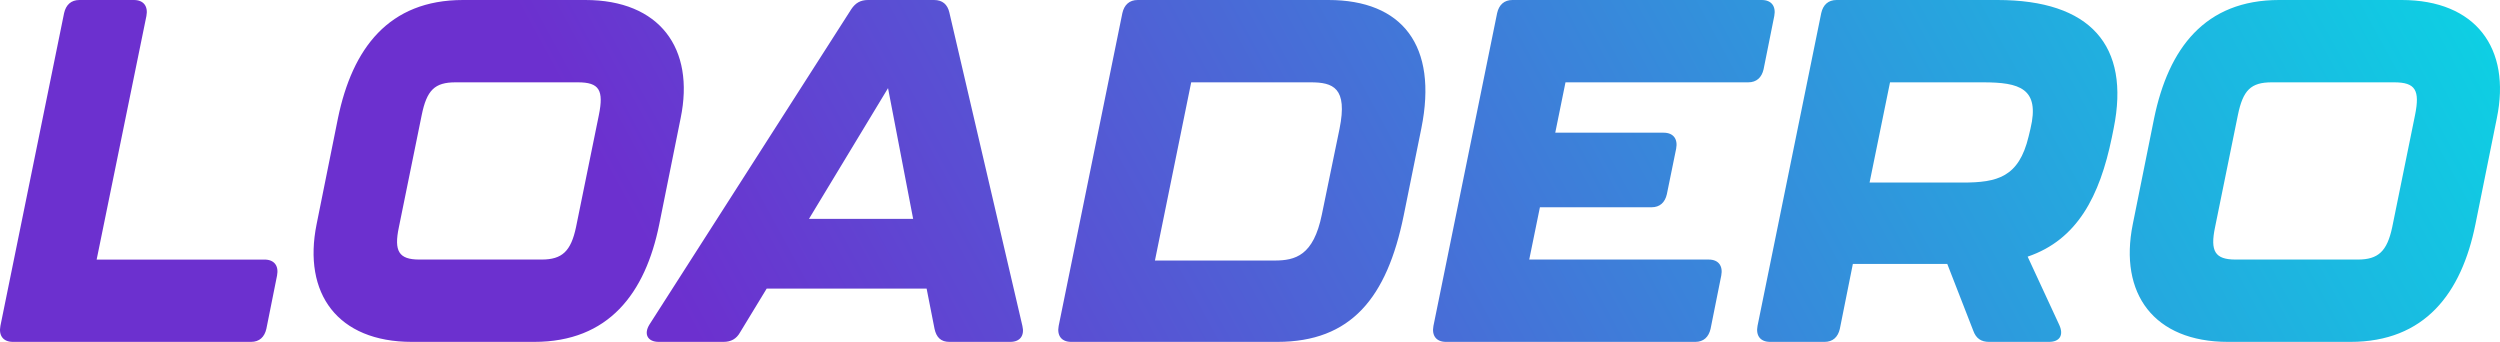 <svg width="117" height="16" viewBox="0 0 117 16" fill="none" xmlns="http://www.w3.org/2000/svg">
    <path fill-rule="evenodd" clip-rule="evenodd" d="M.606 16c-.457 0-.674-.295-.587-.748L3 .612C3.087.227 3.326 0 3.718 0h2.546c.457 0 .675.295.588.748l-2.329 11.4h7.856c.457 0 .675.294.587.747l-.5 2.493c-.087.385-.326.612-.718.612H.606zm18.671 0c-3.482 0-5.114-2.266-4.46-5.507l1-4.963C16.492 2.266 18.19 0 21.671 0h5.723c3.482 0 5.135 2.266 4.46 5.53l-1 4.963C30.2 13.733 28.482 16 25 16h-5.723zm.348-3.853h5.723c.958 0 1.371-.385 1.61-1.518l1.067-5.235c.24-1.179.022-1.541-.98-1.541h-5.723c-.979 0-1.349.362-1.588 1.54l-1.066 5.236c-.24 1.133 0 1.518.957 1.518zM44.432 16c-.391 0-.609-.204-.696-.612l-.37-1.88H35.88l-1.24 2.039c-.174.317-.435.453-.783.453h-3.025c-.522 0-.718-.363-.435-.816L39.84.431c.196-.295.435-.431.783-.431h3.09c.392 0 .631.204.718.59l3.417 14.662c.109.453-.11.748-.566.748h-2.85zm-6.571-5.757h4.874L41.56 4.125l-3.7 6.118zM50.134 16c-.457 0-.675-.295-.588-.748L52.527.612c.087-.385.327-.612.718-.612h8.922c3.46 0 5.136 2.13 4.352 6.006l-.826 4.079c-.784 3.853-2.46 5.915-5.92 5.915h-9.64zm3.917-3.807h5.592c.98 0 1.828-.227 2.22-2.153l.827-4.012c.391-1.926-.305-2.175-1.35-2.175h-5.592l-1.697 8.34zM67.673 16c-.457 0-.675-.295-.588-.748L70.066.612c.087-.385.327-.612.718-.612h11.664c.457 0 .675.295.588.748l-.5 2.493c-.088.385-.327.612-.719.612h-8.552l-.479 2.357h5.07c.458 0 .675.294.588.748l-.435 2.13c-.087.385-.326.612-.718.612h-5.223l-.5 2.447h8.4c.456 0 .674.295.587.748l-.5 2.493c-.088.385-.327.612-.719.612H67.673zM93.48 0c4.352 0 6.224 2.13 5.44 6.006l-.087.43c-.566 2.742-1.61 4.782-3.939 5.575l1.48 3.196c.218.476.022.793-.479.793H93.09c-.37 0-.61-.159-.74-.521l-1.218-3.128h-4.418l-.609 3.037c-.087.385-.326.612-.718.612H82.84c-.457 0-.675-.295-.588-.748L85.234.612C85.32.227 85.56 0 85.952 0h7.529zm1.545 6.028c.457-1.903-.522-2.175-2.22-2.175h-4.352l-.957 4.691h4.352c1.632 0 2.633-.25 3.09-2.153l.087-.363zM104.274 16c-3.481 0-5.114-2.266-4.46-5.507l1-4.963c.675-3.264 2.372-5.53 5.854-5.53h5.723c3.482 0 5.135 2.266 4.461 5.53l-1.001 4.963c-.653 3.24-2.372 5.507-5.854 5.507h-5.723zm.348-3.853h5.724c.957 0 1.37-.385 1.61-1.518l1.066-5.235c.239-1.179.022-1.541-.979-1.541h-5.723c-.979 0-1.349.362-1.589 1.54l-1.066 5.236c-.239 1.133 0 1.518.957 1.518z" fill="url(#q5lm7f0i4a)"/>
    <defs>
        <linearGradient id="q5lm7f0i4a" x1="0" y1="16" x2="97.004" y2="-36.762" gradientUnits="userSpaceOnUse">
            <stop offset=".26" stop-color="#6C30CF"/>
            <stop offset="1" stop-color="#0CD2E4"/>
        </linearGradient>
    </defs>
</svg>
